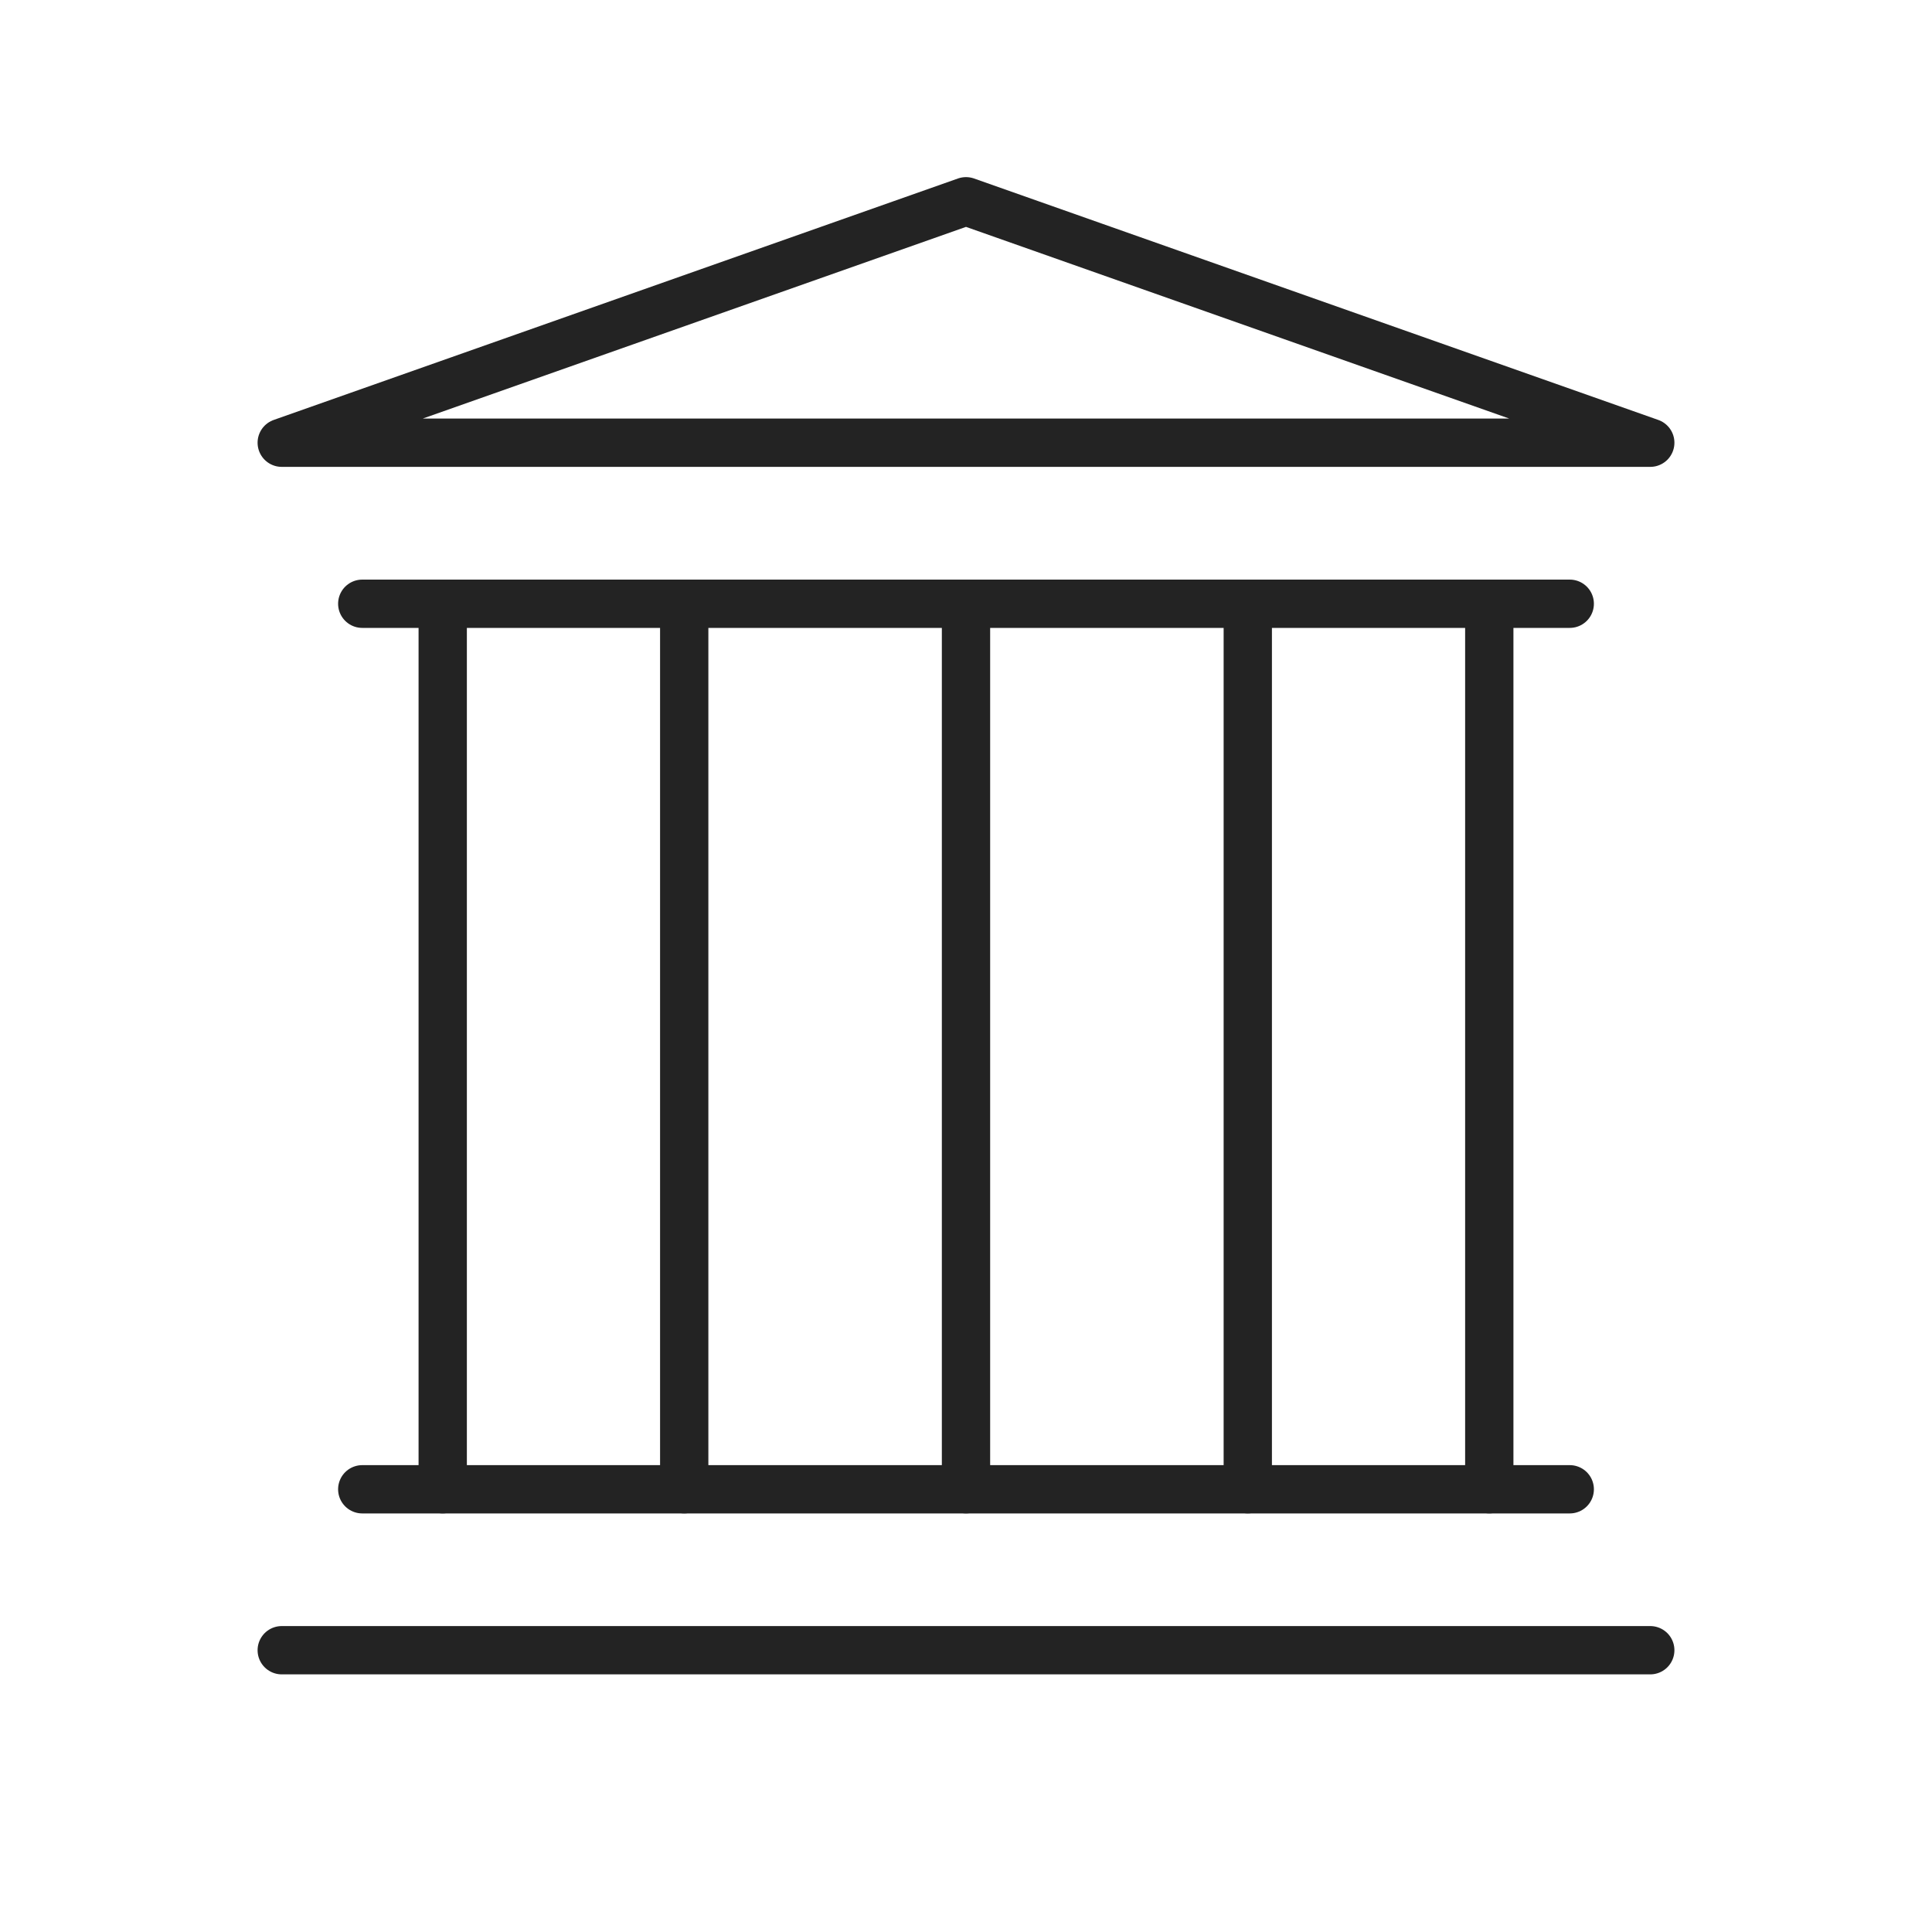 <svg xmlns="http://www.w3.org/2000/svg" fill="none" viewBox="0 0 40 40" height="40" width="40">
<path stroke-linejoin="round" stroke-linecap="round" stroke="#232323" d="M20 4.167L5.833 9.166H34.167L20 4.167Z"></path>
<path stroke-linejoin="round" stroke-linecap="round" stroke="#232323" d="M32.5 12.5H7.5"></path>
<path stroke-linejoin="round" stroke-linecap="round" stroke="#232323" d="M7.5 30.834H32.5"></path>
<path stroke-linejoin="round" stroke-linecap="round" stroke="#232323" d="M34.167 34.166H5.833"></path>
<path stroke-linecap="round" stroke="#232323" d="M9.166 12.5V30.833"></path>
<path stroke-linecap="round" stroke="#232323" d="M14.166 12.5V30.833"></path>
<path stroke-linecap="round" stroke="#232323" d="M20 12.5V30.833"></path>
<path stroke-linecap="round" stroke="#232323" d="M25.834 12.5V30.833"></path>
<path stroke-linecap="round" stroke="#232323" d="M30.834 12.5V30.833"></path>
</svg>
